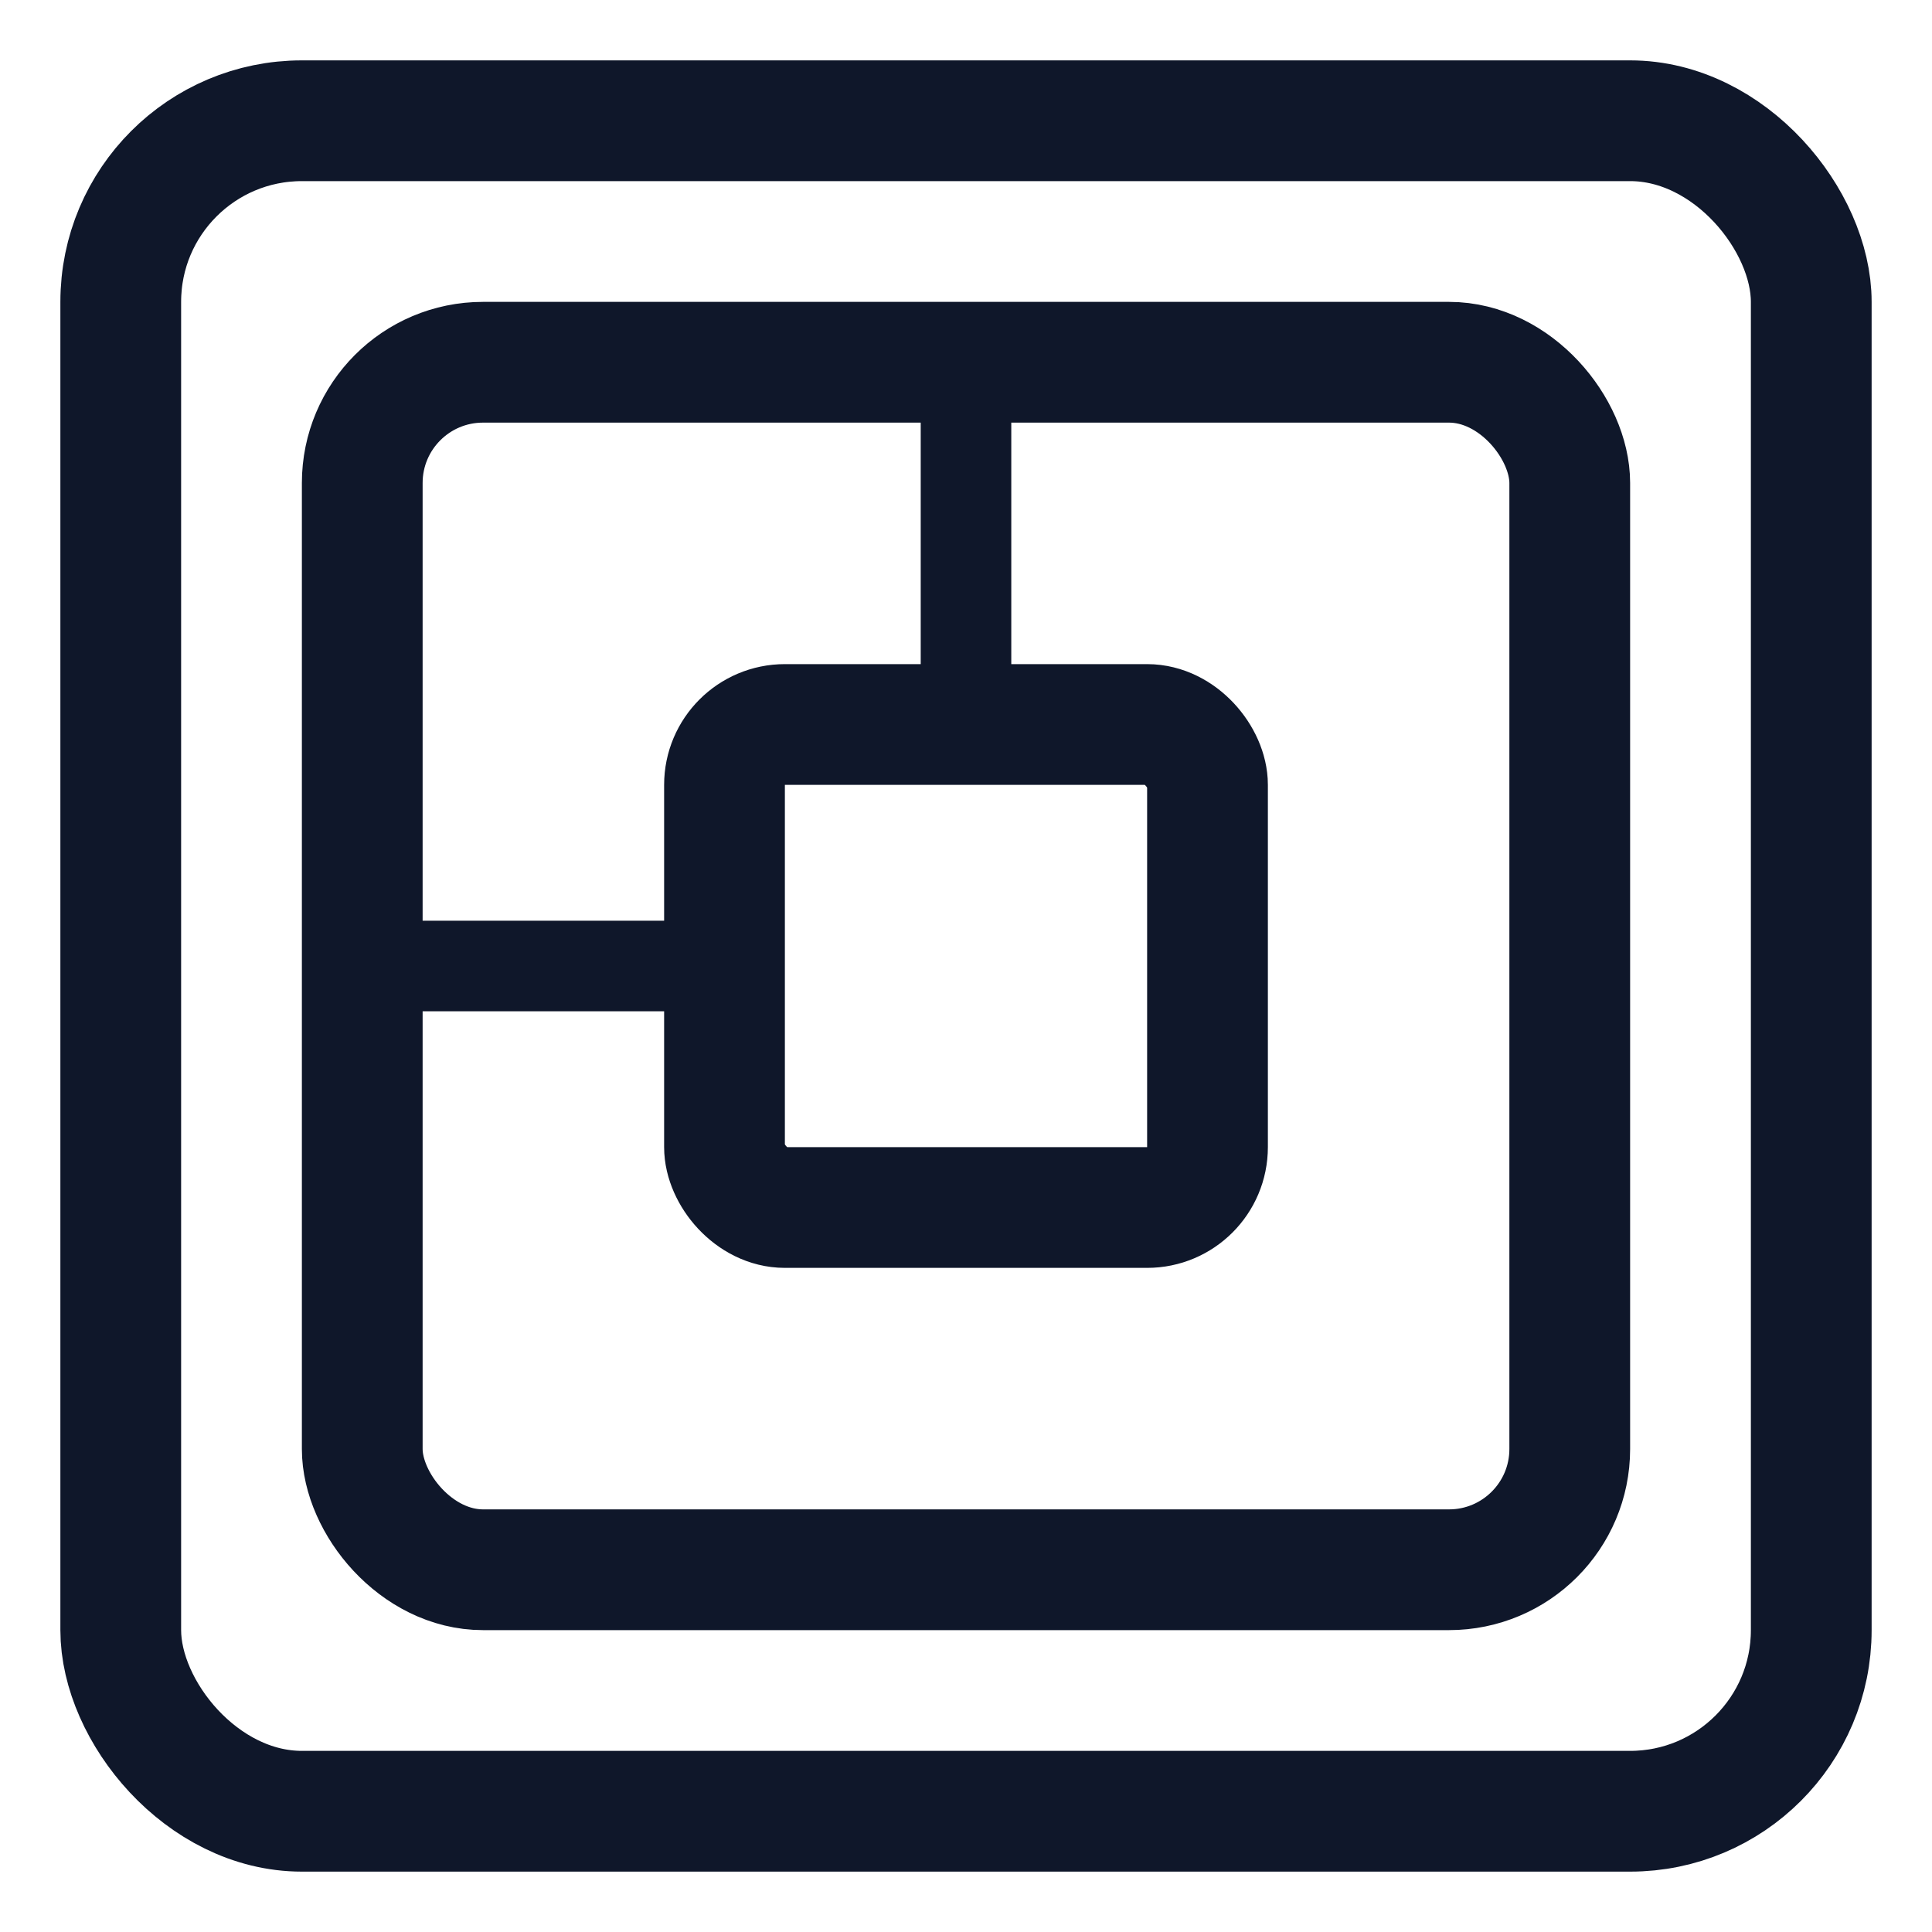 <svg width="32" height="32" viewBox="0 0 32 32" fill="none" xmlns="http://www.w3.org/2000/svg">
  <!-- Nested Squares Icon for Favicon -->
  <!-- Outer square -->
  <rect x="2" y="2" width="28" height="28" rx="3" stroke="#0f172a" stroke-width="2" fill="none"/>
  <!-- Middle square -->
  <rect x="6" y="6" width="20" height="20" rx="2" stroke="#0f172a" stroke-width="2" fill="none"/>
  <!-- Inner square -->
  <rect x="12" y="12" width="8" height="8" rx="1" stroke="#0f172a" stroke-width="2" fill="none"/>
  <!-- Connection lines -->
  <line x1="16" y1="6" x2="16" y2="12" stroke="#0f172a" stroke-width="1.5"/>
  <line x1="6" y1="16" x2="12" y2="16" stroke="#0f172a" stroke-width="1.5"/>
</svg>

